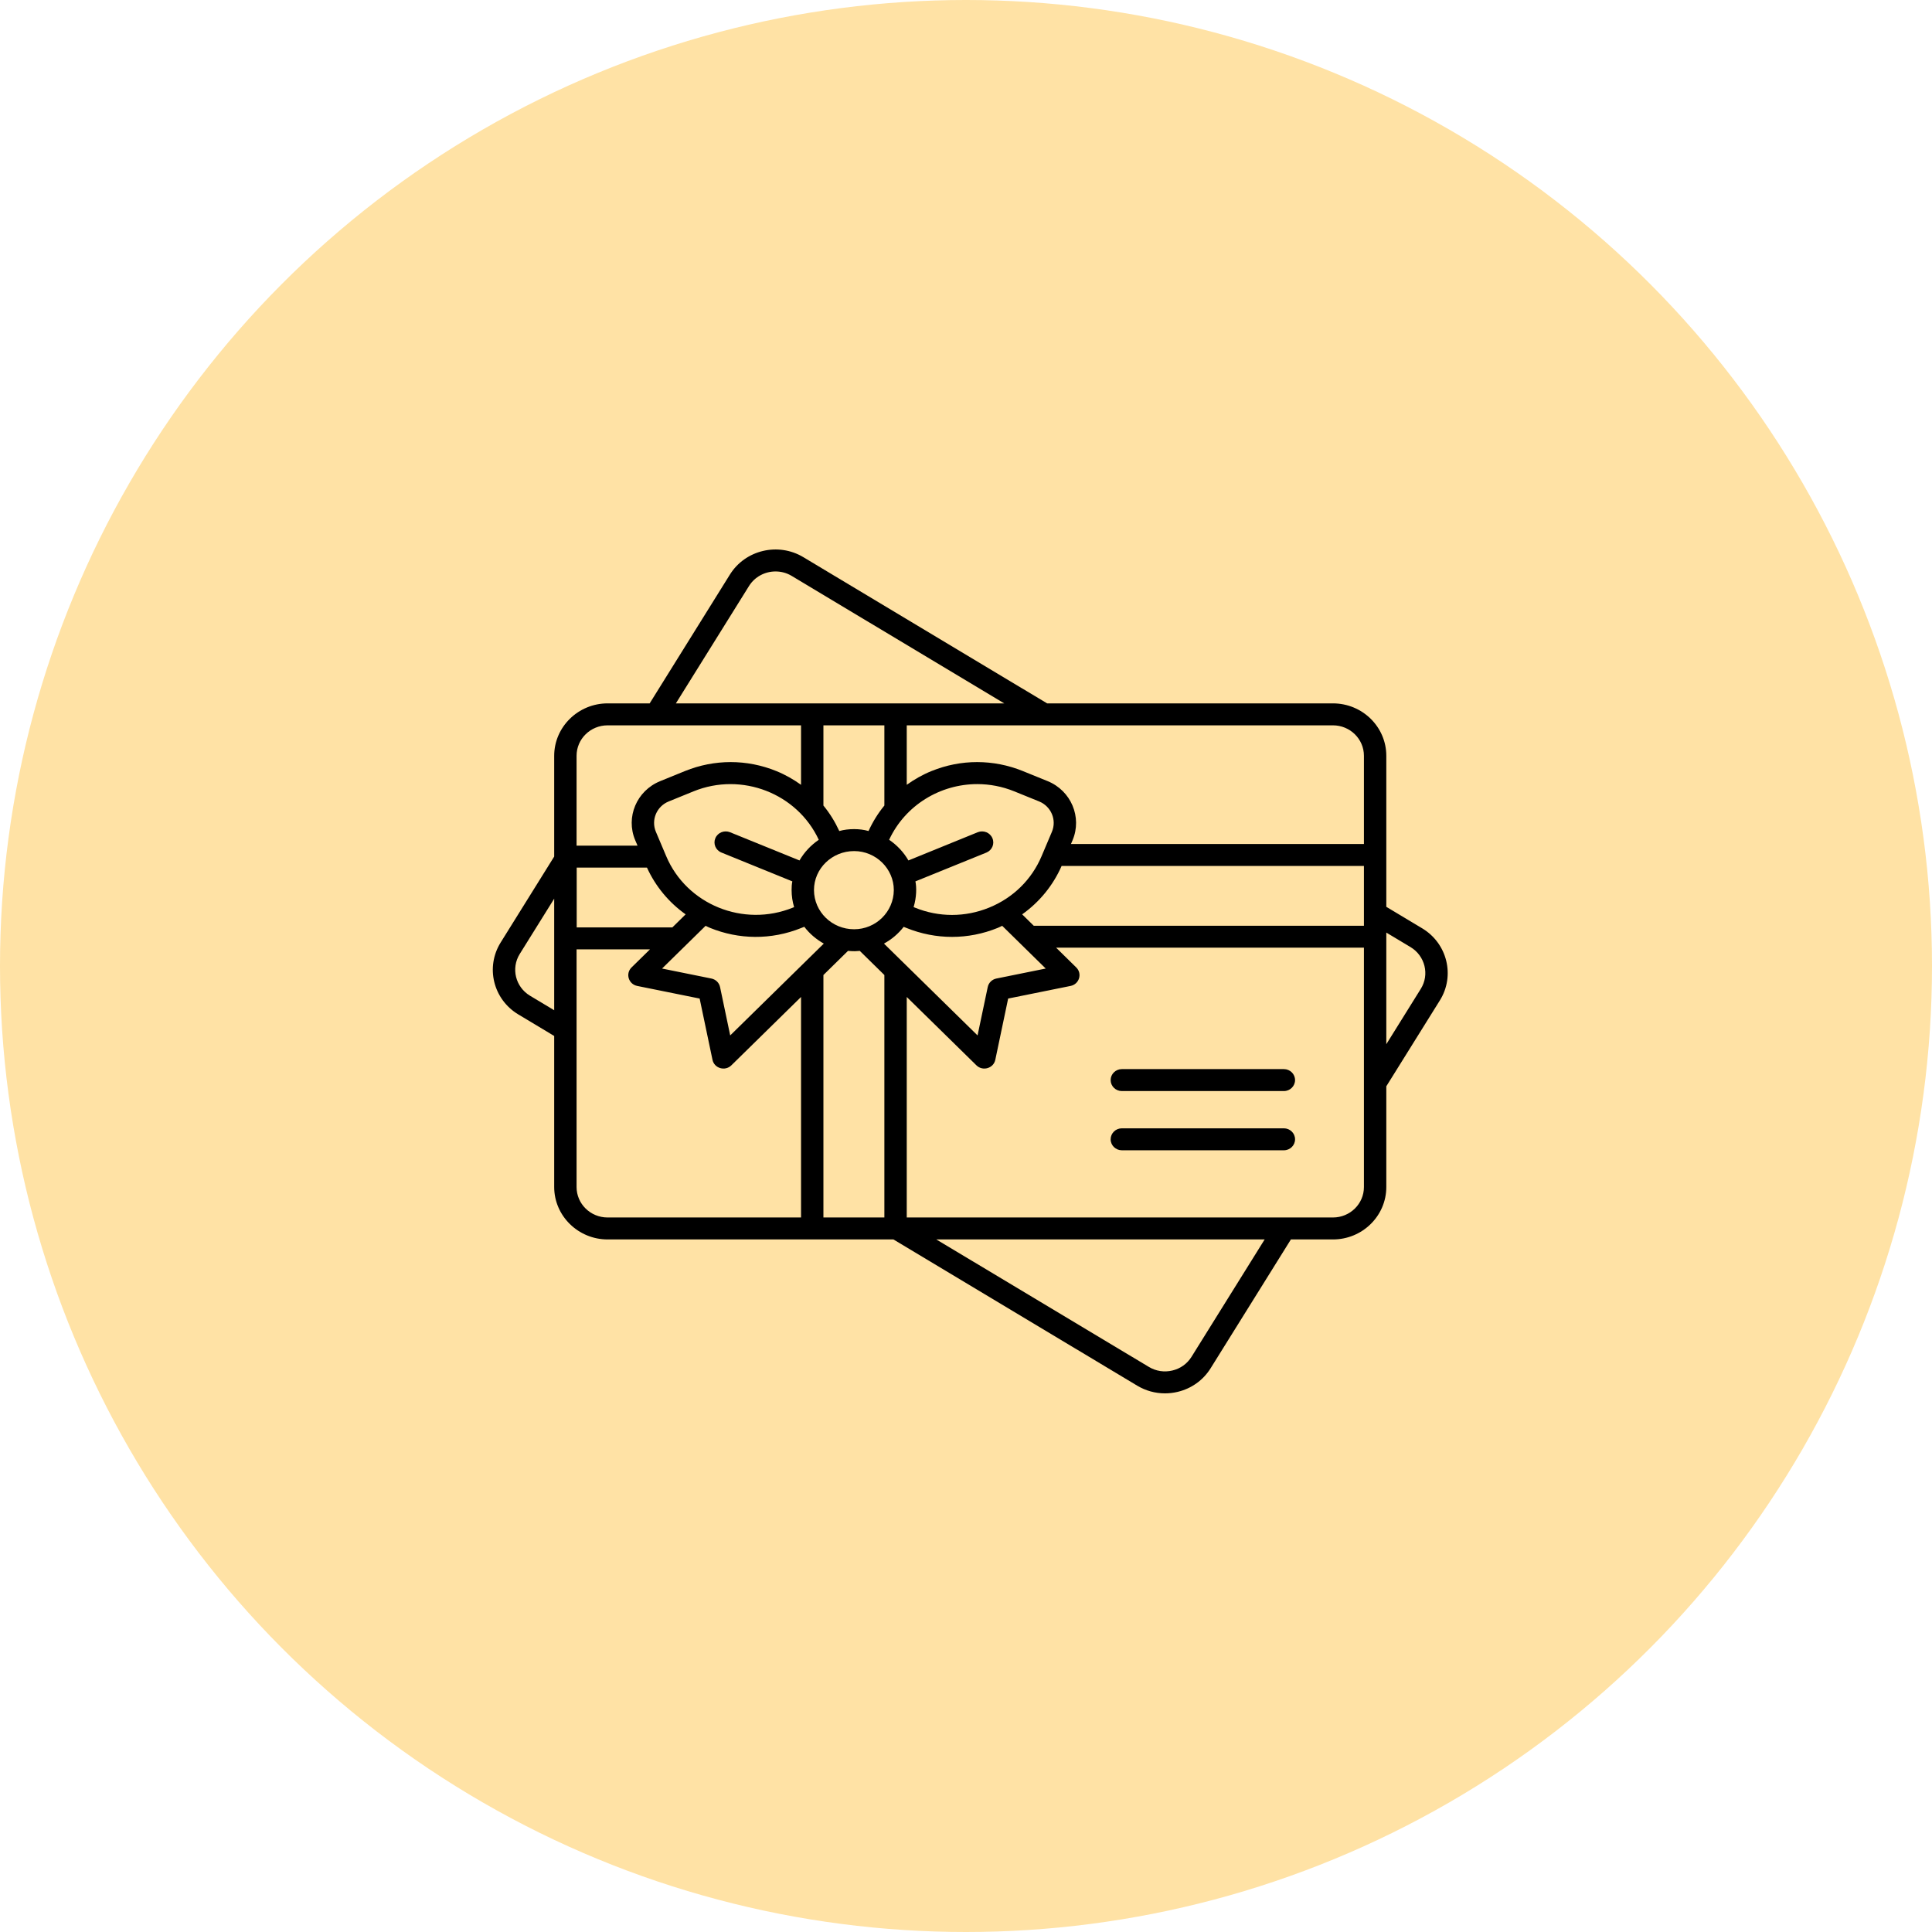 <svg width="60" height="60" viewBox="0 0 60 60" fill="none" xmlns="http://www.w3.org/2000/svg">
<circle cx="30" cy="30" r="30" fill="#FFE2A5"/>
<g clip-path="url(#clip0_1186_16847)">
<path d="M44.167 28.83L43.053 28.162V23.472C43.053 22.576 42.312 21.844 41.395 21.844H32.519L24.948 17.303C24.168 16.835 23.146 17.078 22.669 17.842L20.176 21.844H18.87C17.957 21.844 17.211 22.576 17.211 23.472V26.601L15.549 29.269C15.072 30.034 15.314 31.035 16.098 31.505L17.211 32.173V36.864C17.211 37.76 17.957 38.492 18.87 38.492H27.746L35.317 43.033C35.581 43.191 35.877 43.272 36.179 43.272C36.309 43.272 36.441 43.257 36.571 43.226C37.001 43.124 37.365 42.864 37.596 42.494L40.09 38.492H41.395C42.312 38.492 43.053 37.76 43.053 36.864V33.736L44.717 31.067C45.194 30.302 44.947 29.298 44.167 28.83ZM42.358 23.472V26.211H33.26L33.31 26.093C33.611 25.378 33.264 24.556 32.536 24.259L31.765 23.946C30.85 23.575 29.843 23.574 28.928 23.946C28.651 24.058 28.396 24.204 28.16 24.373V22.526H41.395C41.927 22.526 42.358 22.949 42.358 23.472ZM25.572 37.809V30.28L26.335 29.531C26.568 29.548 26.565 29.539 26.702 29.531L27.465 30.28V37.809H25.572ZM32.668 25.832L32.348 26.588C32.04 27.317 31.462 27.885 30.718 28.187C29.975 28.49 29.156 28.49 28.413 28.187L28.373 28.171C28.373 28.17 28.374 28.169 28.374 28.168C28.466 27.865 28.468 27.552 28.429 27.372L30.635 26.477C30.811 26.404 30.895 26.204 30.82 26.031C30.746 25.854 30.543 25.776 30.366 25.845L28.212 26.722C28.064 26.464 27.857 26.247 27.613 26.08C28.115 25.002 29.203 24.351 30.35 24.351C30.733 24.351 31.123 24.423 31.499 24.576L32.27 24.889C32.644 25.041 32.823 25.464 32.668 25.832ZM26.525 28.859C25.839 28.859 25.283 28.318 25.279 27.645V27.64C25.279 26.973 25.84 26.431 26.525 26.431C27.206 26.431 27.758 26.982 27.758 27.64V27.645C27.753 28.318 27.201 28.859 26.525 28.859ZM25.572 25.017V22.527H27.465V25.017C27.268 25.256 27.104 25.522 26.973 25.808C26.829 25.767 26.677 25.749 26.525 25.749C26.367 25.749 26.21 25.767 26.066 25.808L26.065 25.809C25.933 25.523 25.769 25.256 25.572 25.017ZM25.428 26.081L25.427 26.081C25.181 26.249 24.977 26.467 24.829 26.722L22.67 25.845C22.494 25.776 22.29 25.854 22.216 26.031C22.142 26.204 22.225 26.404 22.406 26.477L24.607 27.372C24.588 27.458 24.584 27.549 24.584 27.64C24.584 27.826 24.611 28.003 24.662 28.172L24.624 28.187C23.09 28.81 21.324 28.093 20.689 26.588L20.369 25.832C20.214 25.464 20.393 25.041 20.767 24.89L21.538 24.576C23.038 23.966 24.759 24.641 25.428 26.081ZM20.092 26.944C20.36 27.531 20.773 28.027 21.293 28.396L20.881 28.801H17.91V26.944L20.092 26.944ZM21.913 28.752C21.96 28.774 22.005 28.798 22.053 28.817C22.938 29.177 23.944 29.201 24.89 28.817L24.978 28.782C25.14 28.995 25.348 29.172 25.584 29.304L22.677 32.156L22.362 30.654C22.334 30.52 22.228 30.416 22.092 30.389L20.561 30.079L21.913 28.752ZM27.452 29.304C27.689 29.176 27.897 28.999 28.063 28.786C28.064 28.785 28.064 28.785 28.065 28.784L28.147 28.817C28.605 29.003 29.085 29.096 29.566 29.096C30.046 29.096 30.527 29.003 30.984 28.817C31.032 28.798 31.077 28.774 31.124 28.752L32.476 30.079L30.945 30.389C30.809 30.416 30.703 30.52 30.675 30.654L30.359 32.156L27.452 29.304ZM31.744 28.396C32.279 28.016 32.702 27.502 32.969 26.893H42.358V28.75H32.104L31.744 28.396ZM23.262 18.198C23.444 17.907 23.761 17.747 24.085 17.747C24.256 17.747 24.43 17.791 24.586 17.885L31.187 21.844H20.99L23.262 18.198ZM18.87 22.526H24.877V24.373C24.641 24.204 24.386 24.058 24.109 23.946C23.194 23.574 22.187 23.575 21.272 23.946L20.501 24.26C19.772 24.556 19.425 25.378 19.727 26.093L19.799 26.262H17.906V23.472C17.906 22.949 18.337 22.526 18.87 22.526ZM16.461 30.924C16.007 30.651 15.864 30.07 16.142 29.625L17.211 27.909V31.374L16.461 30.924ZM17.906 36.864V29.483H20.186L19.614 30.044C19.418 30.236 19.519 30.564 19.789 30.619L21.728 31.011L22.127 32.913C22.183 33.18 22.519 33.276 22.713 33.085L24.877 30.962V37.81H18.87C18.337 37.81 17.906 37.387 17.906 36.864ZM37.003 42.138C36.869 42.353 36.658 42.504 36.407 42.563C36.158 42.622 35.899 42.583 35.68 42.451L29.078 38.492H39.275L37.003 42.138ZM41.395 37.81H28.16V30.962L30.324 33.085C30.518 33.276 30.854 33.18 30.91 32.913L31.309 31.011L33.248 30.619C33.518 30.564 33.619 30.236 33.423 30.044L32.799 29.431H42.358V36.864C42.358 37.387 41.927 37.81 41.395 37.81ZM44.124 30.71L43.053 32.429V28.962L43.804 29.412C44.257 29.684 44.401 30.267 44.124 30.71Z" fill="black"/>
<path d="M39.872 33.202H34.84C34.648 33.202 34.492 33.355 34.492 33.543C34.492 33.731 34.648 33.884 34.84 33.884H39.872C40.064 33.884 40.219 33.731 40.219 33.543C40.219 33.355 40.064 33.202 39.872 33.202Z" fill="black"/>
<path d="M39.872 35.041H34.84C34.648 35.041 34.492 35.194 34.492 35.382C34.492 35.571 34.648 35.723 34.84 35.723H39.872C40.064 35.723 40.219 35.571 40.219 35.382C40.219 35.194 40.064 35.041 39.872 35.041Z" fill="black"/>
</g>
<defs>
<clipPath id="clip0_1186_16847">
<rect width="30" height="26.552" fill="white" transform="translate(15 17)"/>
</clipPath>
</defs>
</svg>
